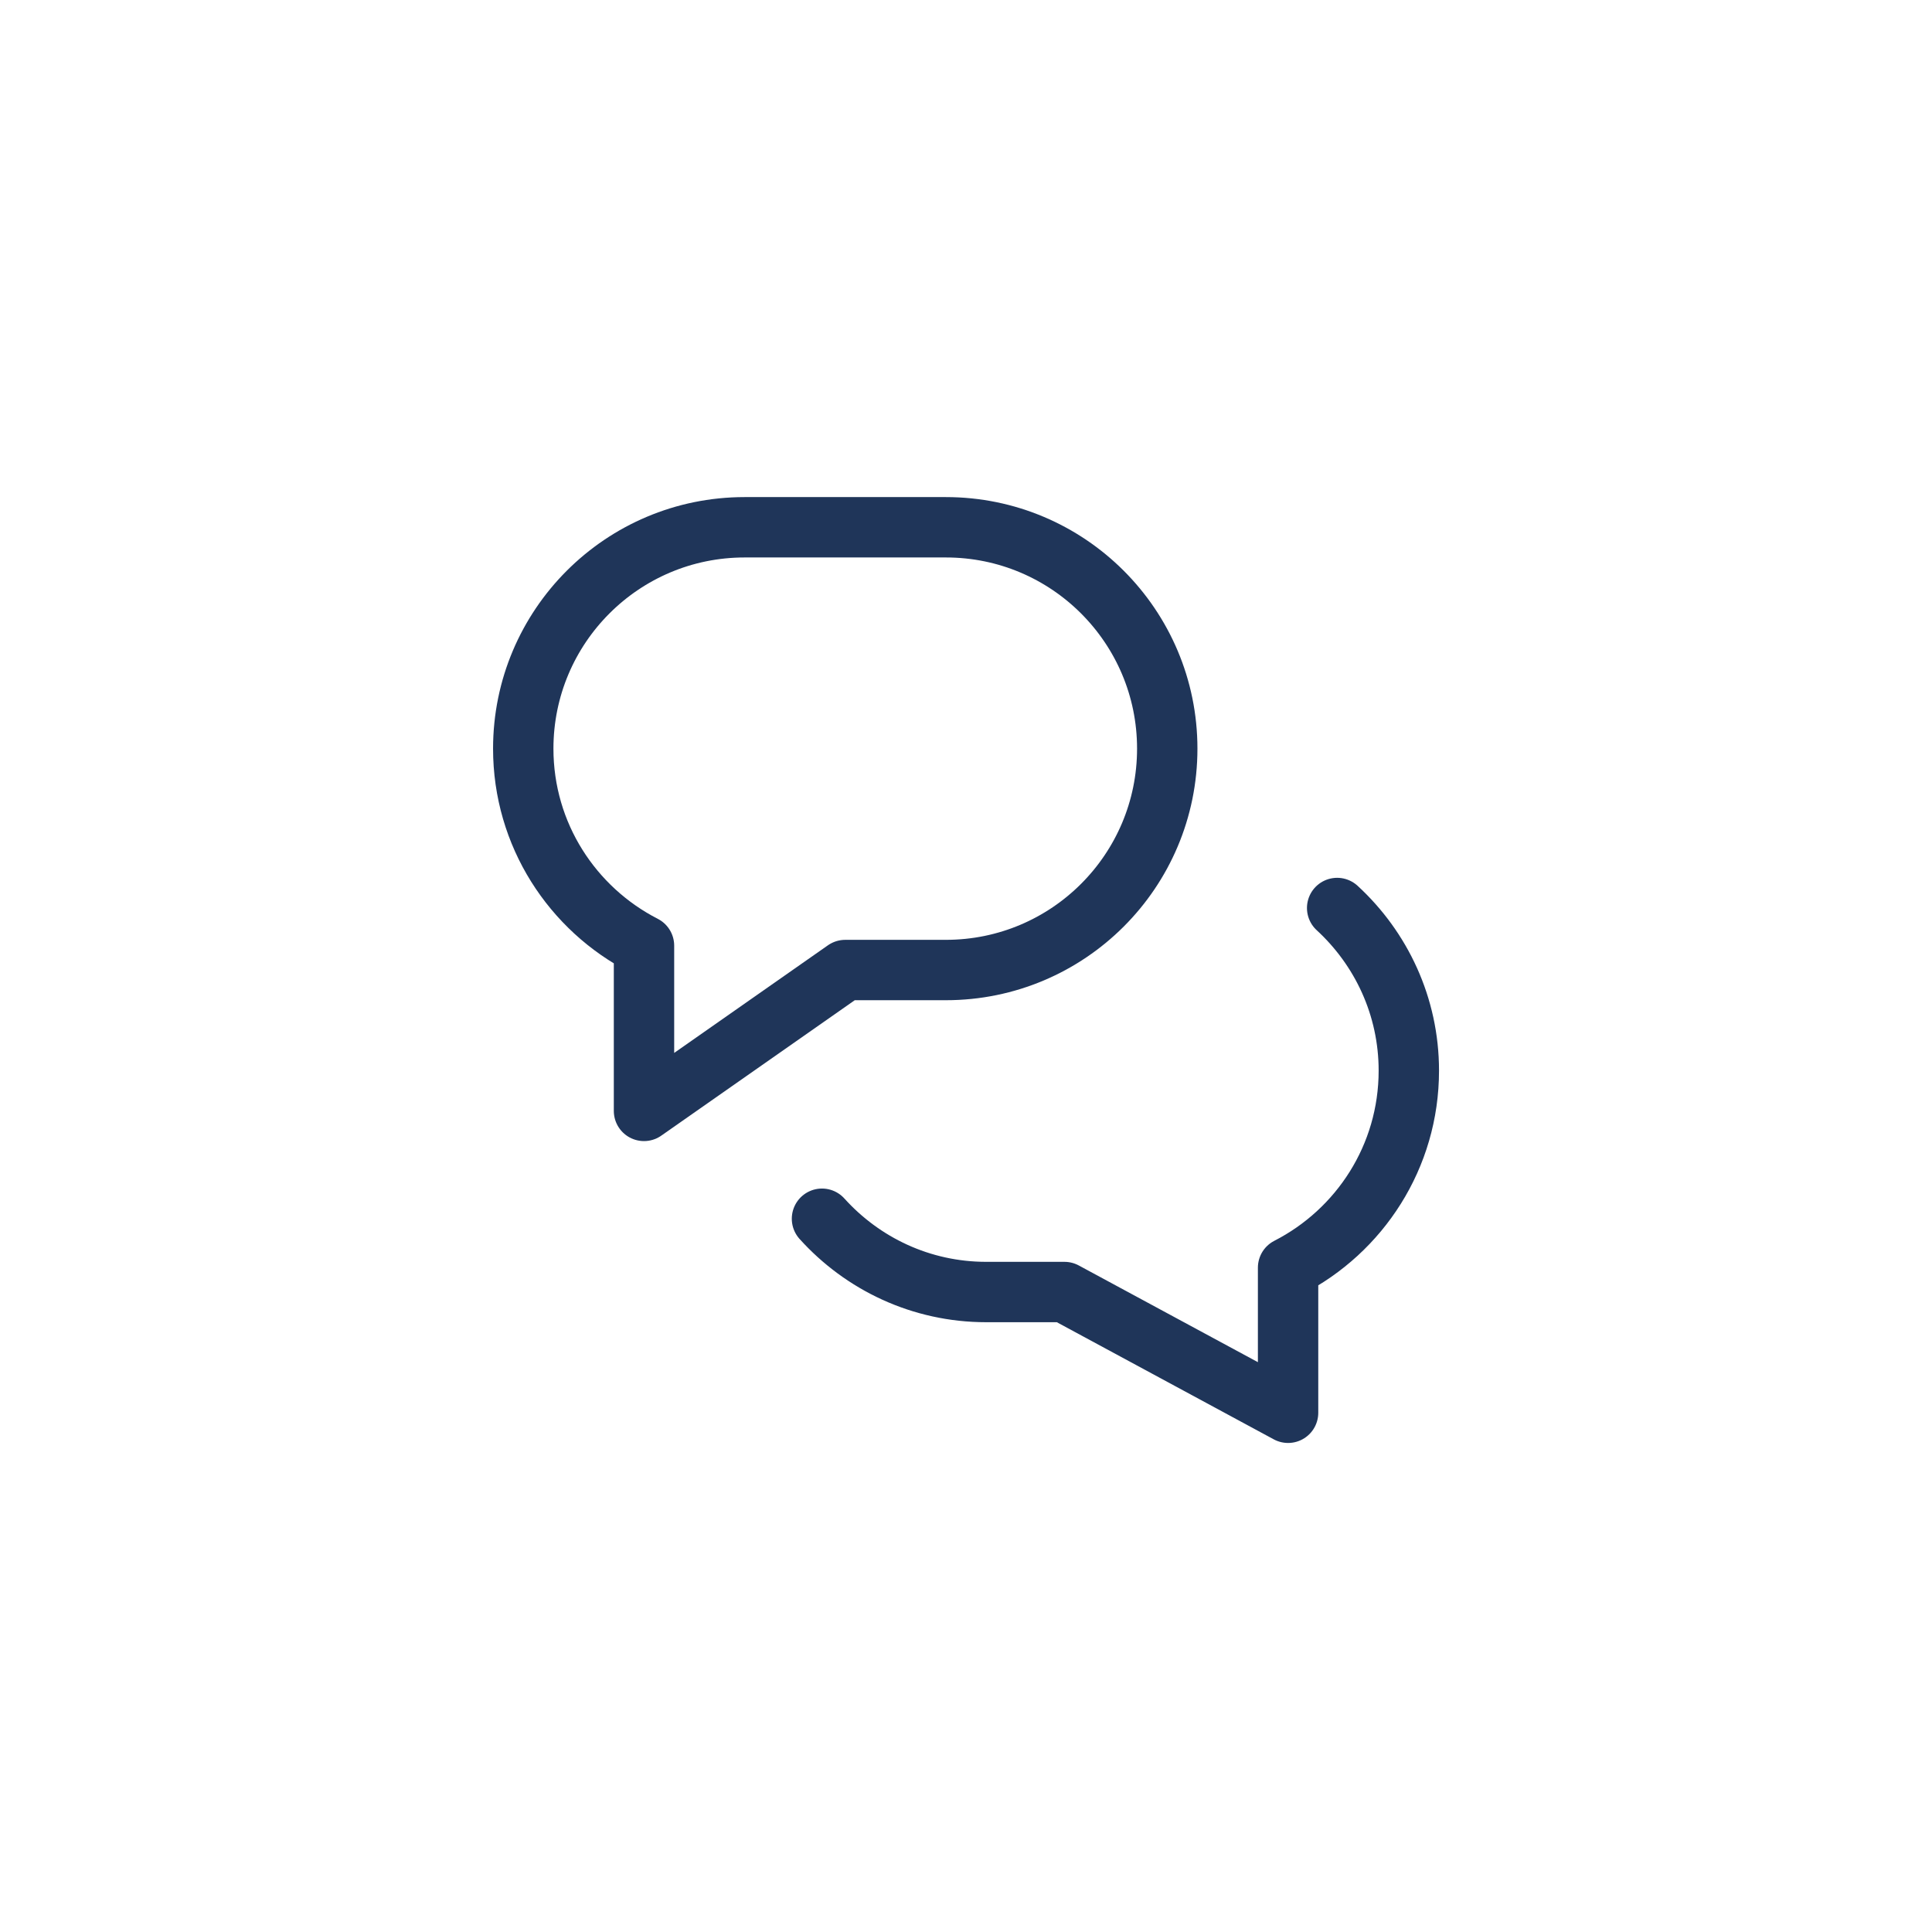 <svg width="48" height="48" viewBox="0 0 48 48" fill="none" xmlns="http://www.w3.org/2000/svg">
<path d="M20.422 30.279C21.429 31.395 22.881 32.1 24.502 32.1H26.446L32.002 35.1V31.495C33.782 30.584 35.002 28.737 35.002 26.6C35.002 24.999 34.313 23.564 33.221 22.559" stroke="#1F3559" stroke-width="1.5" stroke-miterlimit="10" stroke-linecap="round" stroke-linejoin="round"/>
<path d="M23.5 13.1H18.5C15.462 13.1 13 15.562 13 18.6C13 20.736 14.22 22.584 16 23.495V27.6L21 24.1H23.5C26.538 24.1 29 21.638 29 18.6C29 15.562 26.538 13.1 23.5 13.1Z" stroke="#1F3559" stroke-width="1.5" stroke-miterlimit="10" stroke-linecap="round" stroke-linejoin="round"/>
</svg>
